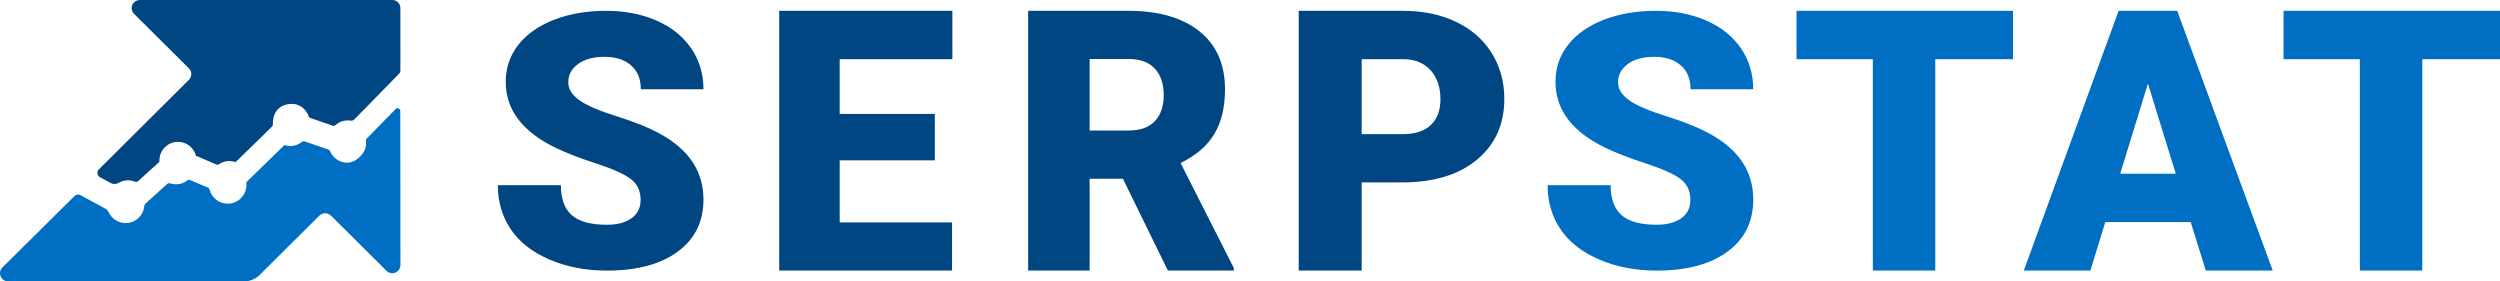 <svg xmlns="http://www.w3.org/2000/svg" width="231px" height="26px" viewBox="0 0 231 26">
  <g fill="none" fill-rule="evenodd">
    <path fill="#004683" d="M51.2 1.825c-1.423.552-2.523 1.321-3.303 2.31-.778.991-1.168 2.134-1.168 3.427 0 2.598 1.563 4.641 4.685 6.129.961.458 2.195.936 3.708 1.426 1.511.494 2.569.969 3.169 1.43.603.46.901 1.1.901 1.925 0 .727-.279 1.291-.836 1.692-.558.401-1.315.602-2.277.602-1.499 0-2.585-.297-3.252-.89-.669-.593-1.002-1.516-1.002-2.766H46c0 1.54.401 2.9 1.199 4.083.8 1.181 1.993 2.112 3.578 2.79 1.582.68 3.351 1.02 5.304 1.02 2.77 0 4.95-.581 6.538-1.747C64.208 22.086 65 20.481 65 18.439c0-2.555-1.3-4.562-3.905-6.015-1.069-.599-2.437-1.159-4.105-1.677-1.663-.52-2.828-1.021-3.491-1.508-.663-.486-.992-1.03-.992-1.63 0-.683.3-1.248.901-1.691.602-.444 1.42-.667 2.459-.667 1.026 0 1.841.263 2.442.787.6.524.903 1.262.903 2.213H65c0-1.421-.379-2.689-1.141-3.794-.761-1.107-1.829-1.96-3.202-2.559C59.281 1.299 57.729 1 55.997 1c-1.775 0-3.375.275-4.798.825M72 1v24h15.969v-4.452H77.588V14.813h8.79v-4.285h-8.79V5.467H88V1m7 0v24h5.682v-8.488h3.073L107.915 25H114v-.248l-4.918-9.691c1.413-.681 2.449-1.568 3.113-2.666.663-1.099.995-2.483.995-4.15 0-2.306-.788-4.09-2.363-5.352C109.252 1.631 107.068 1 104.275 1H95zm5.682 4.451h3.593c1.067 0 1.876.293 2.427.884.551.589.826 1.402.826 2.437s-.271 1.841-.818 2.419c-.545.58-1.356.869-2.434.869h-3.593V5.45zM120 1v24h5.818v-8.144h3.717c2.937 0 5.25-.7 6.936-2.1C138.156 13.356 139 11.483 139 9.143c0-1.583-.389-2.998-1.17-4.245-.779-1.248-1.878-2.209-3.297-2.884C133.111 1.337 131.477 1 129.632 1H120zm5.818 4.467h3.881c1.049.011 1.878.352 2.486 1.021.608.672.911 1.566.911 2.686 0 1.024-.294 1.815-.886 2.376-.592.561-1.451.841-2.578.841h-3.814V5.467z"/>
    <path fill="#006EC2" d="M148.196 1.825c-1.423.552-2.522 1.321-3.3 2.31-.78.991-1.168 2.134-1.168 3.427 0 2.598 1.561 4.641 4.684 6.129.96.458 2.196.936 3.707 1.426 1.511.494 2.567.969 3.169 1.43.601.46.902 1.1.902 1.925 0 .727-.279 1.291-.836 1.692-.559.401-1.316.602-2.276.602-1.501 0-2.583-.297-3.253-.89-.666-.593-1-1.516-1-2.766H143c0 1.54.401 2.9 1.199 4.083.801 1.181 1.992 2.112 3.576 2.79 1.581.68 3.349 1.02 5.303 1.02 2.769 0 4.948-.581 6.538-1.747C161.206 22.086 162 20.481 162 18.439c0-2.555-1.303-4.562-3.905-6.015-1.072-.599-2.44-1.159-4.105-1.677-1.667-.52-2.832-1.021-3.492-1.508-.662-.487-.993-1.03-.993-1.63 0-.684.299-1.248.901-1.691.601-.445 1.42-.667 2.459-.667 1.026 0 1.838.263 2.442.787.599.524.9 1.261.9 2.213h5.791c0-1.421-.38-2.689-1.141-3.794-.761-1.107-1.829-1.96-3.203-2.559S154.727 1 152.998 1c-1.778 0-3.379.275-4.802.825M166 1v4.467h7.051V25h5.768V5.467H186V1m9.759 0L187 25h6.152l1.378-4.484h7.89L203.816 25H210l-8.827-24h-5.414zm2.708 6.725l2.576 8.325h-5.135l2.558-8.325zM211 1v4.467h7.051V25h5.768V5.467H231V1"/>
    <path fill="#004683" d="M36.25 0H12.883l.001.006c-.399.016-.719.34-.719.742 0 .213.091.403.234.539l-.003.003 5.058 5.025c.294.293.294.77.001 1.063l-8.323 8.275c-.214.214-.162.576.104.72l1.035.561c.19.103.488.082.674-.029.257-.154.556-.244.877-.244.22 0 .428.045.621.122.108.044.232.03.319-.049l1.975-1.79c-.002-.037-.011-.073-.011-.111 0-.954.771-1.728 1.722-1.728.801 0 1.469.55 1.661 1.293l1.915.815c.059.024.124.014.178-.022.276-.193.61-.309.971-.309.171 0 .337.028.493.076.058.019.121.005.166-.037l3.308-3.231c.048-.046.072-.115.071-.181-.029-1.697 1.221-1.894 1.713-1.91.746-.028 1.373.487 1.605 1.162.024.064.072.117.137.14l2.095.718c.08.028.164.006.226-.049.305-.276.707-.445 1.149-.445.157 0 .43.099.589-.074l4.158-4.248c.072-.073.113-.172.113-.277V.752C37 .337 36.664 0 36.25 0"/>
    <path fill="#006EC2" d="M36.988 10.253c0-.226-.274-.339-.432-.176l-2.682 2.738c-.059.059-.081.144-.068.226.069.45-.023.954-.62 1.508-.315.293-.716.494-1.145.484-.701-.019-1.291-.457-1.548-1.071-.027-.064-.078-.118-.146-.141l-2.216-.761c-.077-.026-.159-.006-.224.046-.298.242-.676.389-1.089.389-.188 0-.365-.037-.534-.093 0 0-2.528 2.452-3.426 3.338-.11.11-.111.118-.086.339 0 .962-.776 1.741-1.737 1.741-.811 0-1.489-.559-1.679-1.312-.02-.077-.07-.142-.143-.174l-1.645-.699c-.083-.037-.177-.019-.25.037-.291.223-.652.359-1.045.359-.187 0-.368-.03-.537-.087-.1-.033-.21-.016-.289.054l-2.002 1.814c-.068.061-.104.146-.114.237-.088.878-.824 1.564-1.724 1.564-.697 0-1.292-.414-1.568-1.009-.072-.156-.205-.274-.354-.356l-2.254-1.22c-.177-.096-.395-.063-.537.078L.223 24.71l-.002.002-.009.009.002.001c-.131.136-.213.319-.213.523C0 25.662.336 26 .754 26H22.63c.419 0 1.004-.241 1.302-.536l.429-.426.012-.013 5.134-5.099c.297-.294.781-.294 1.078 0l5.12 5.088c.138.142.327.231.541.231.415 0 .754-.337.754-.753l-.013-14.237z"/>
  </g>
</svg>
